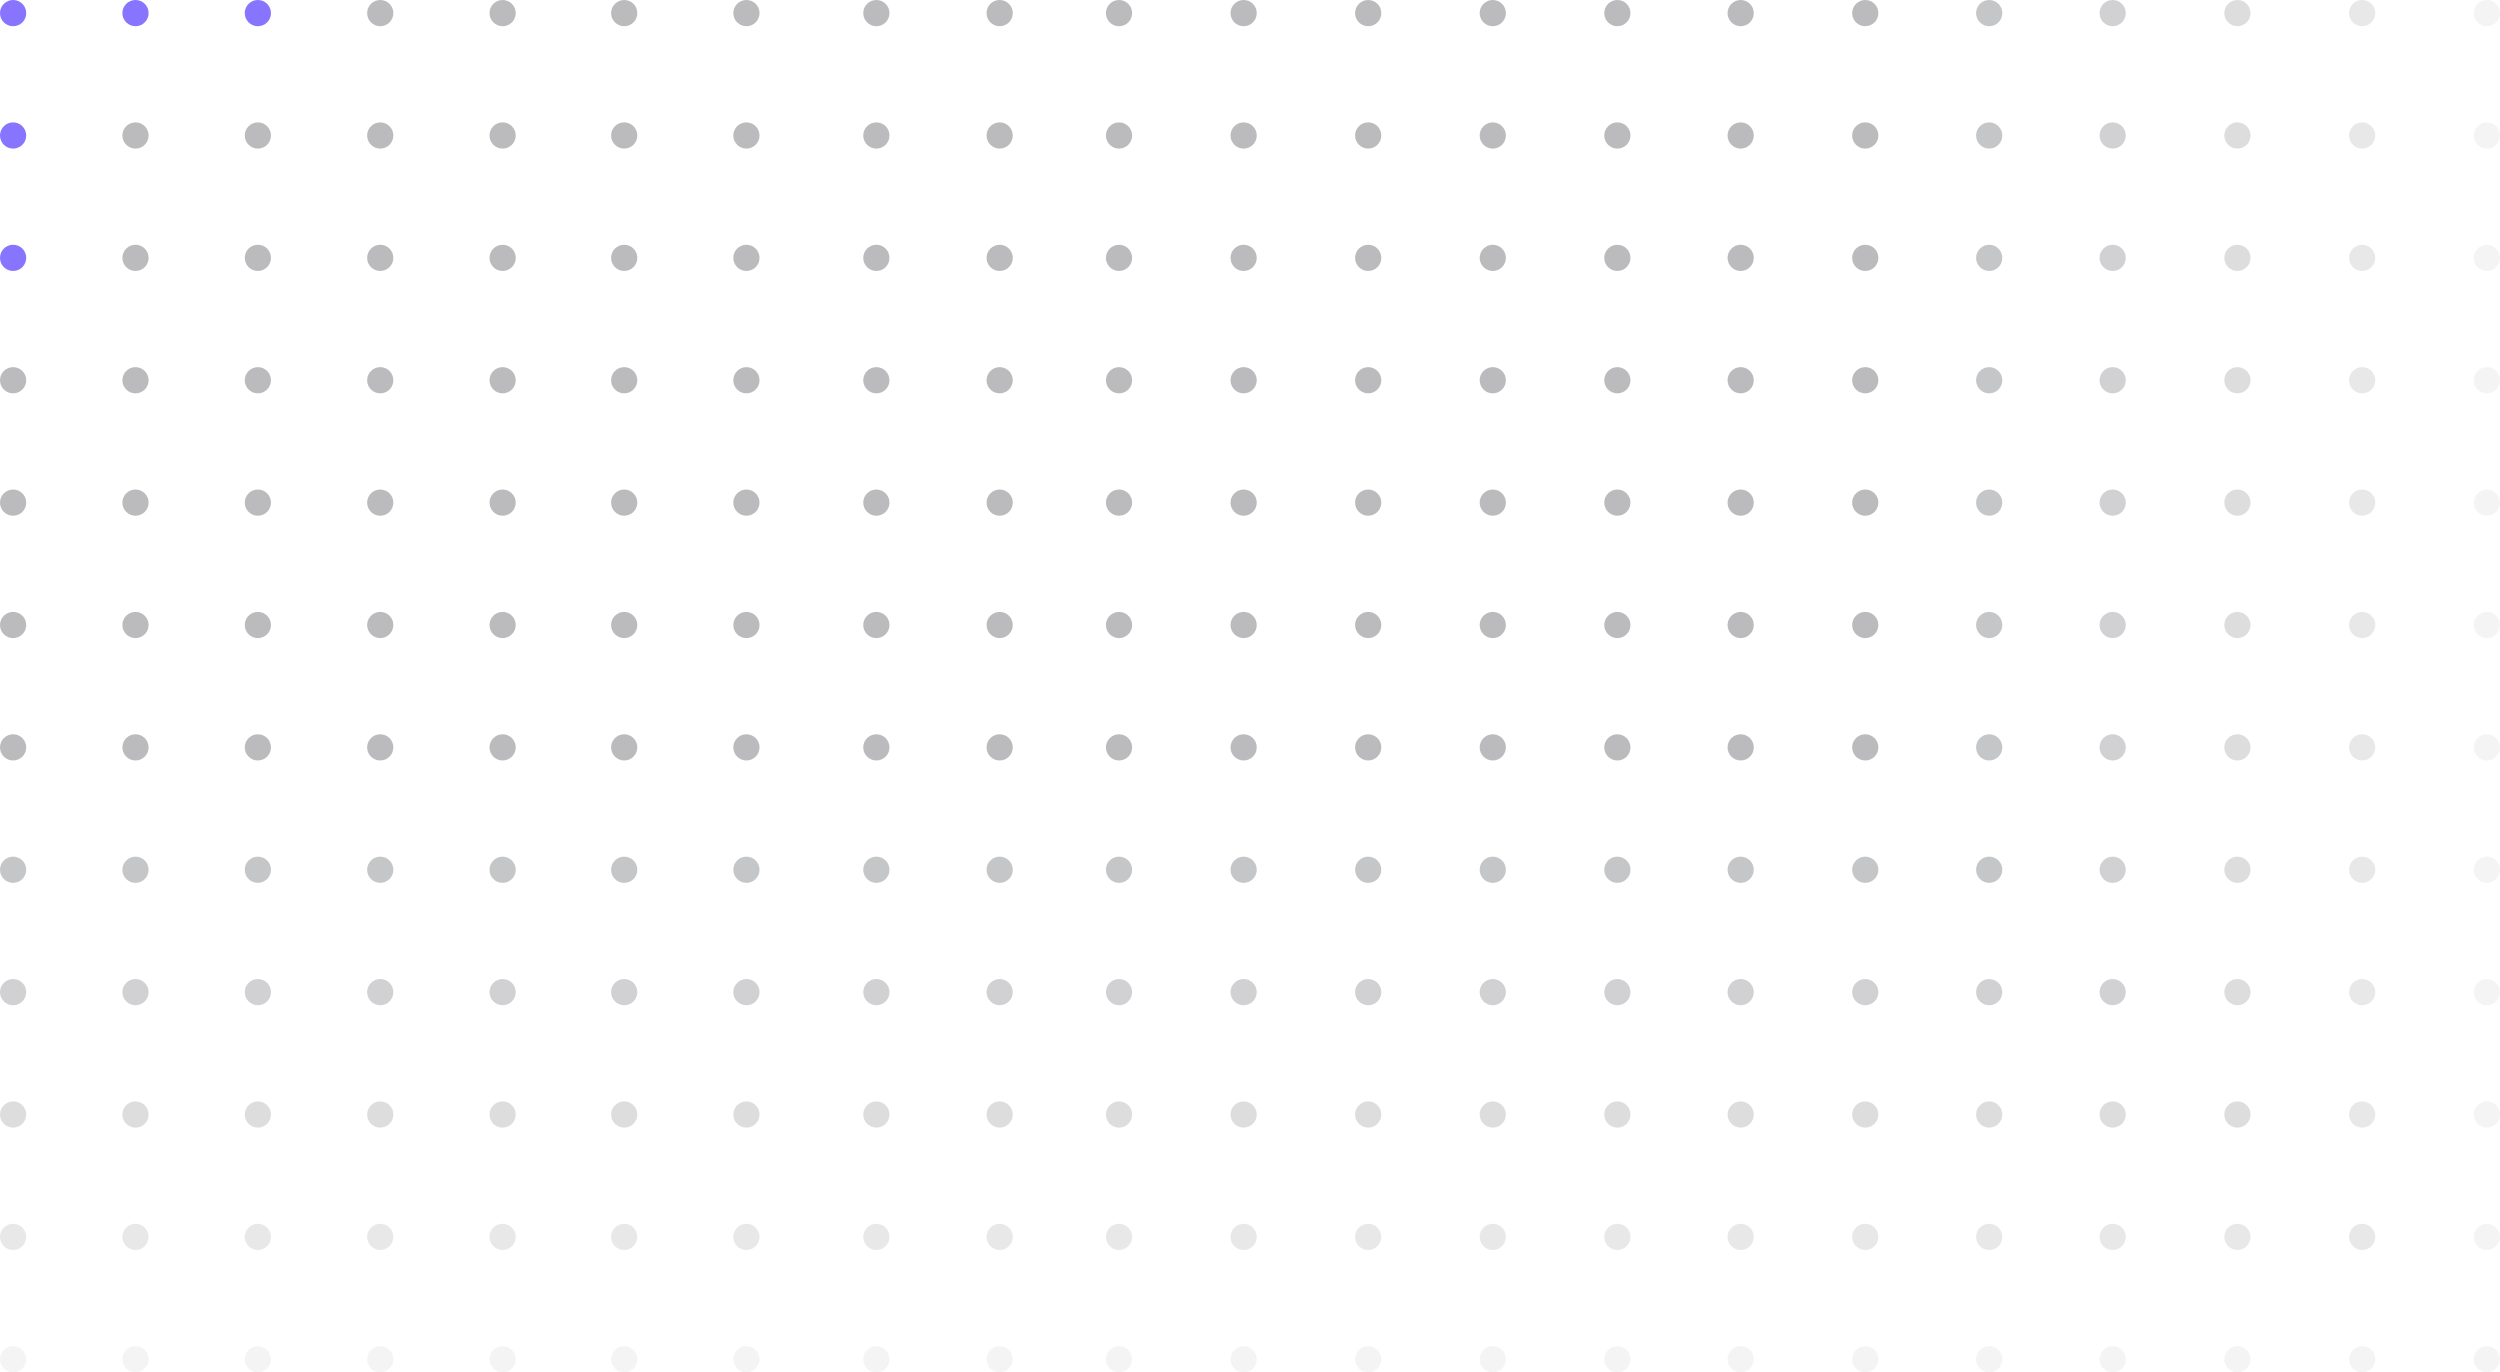 <svg xmlns="http://www.w3.org/2000/svg" width="286" height="157" viewBox="0 0 286 157">
  <g id="Gruppe_2233" data-name="Gruppe 2233" transform="translate(-360 -1141)">
    <circle id="Ellipse_28" data-name="Ellipse 28" cx="1.5" cy="1.5" r="1.5" transform="translate(360 1295)" fill="#1b1c24" opacity="0.05"/>
    <circle id="Ellipse_28-2" data-name="Ellipse 28" cx="1.5" cy="1.5" r="1.5" transform="translate(374 1295)" fill="#1b1c24" opacity="0.05"/>
    <circle id="Ellipse_28-3" data-name="Ellipse 28" cx="1.5" cy="1.5" r="1.5" transform="translate(388 1295)" fill="#1b1c24" opacity="0.05"/>
    <circle id="Ellipse_28-4" data-name="Ellipse 28" cx="1.5" cy="1.5" r="1.5" transform="translate(402 1295)" fill="#1b1c24" opacity="0.05"/>
    <circle id="Ellipse_28-5" data-name="Ellipse 28" cx="1.5" cy="1.5" r="1.5" transform="translate(416 1295)" fill="#1b1c24" opacity="0.05"/>
    <circle id="Ellipse_28-6" data-name="Ellipse 28" cx="1.5" cy="1.5" r="1.5" transform="translate(429.909 1295)" fill="#1b1c24" opacity="0.05"/>
    <circle id="Ellipse_28-7" data-name="Ellipse 28" cx="1.5" cy="1.5" r="1.5" transform="translate(443.89 1295)" fill="#1b1c24" opacity="0.05"/>
    <circle id="Ellipse_28-8" data-name="Ellipse 28" cx="1.5" cy="1.5" r="1.5" transform="translate(458.756 1295)" fill="#1b1c24" opacity="0.05"/>
    <circle id="Ellipse_28-9" data-name="Ellipse 28" cx="1.5" cy="1.5" r="1.5" transform="translate(472.862 1295)" fill="#1b1c24" opacity="0.05"/>
    <circle id="Ellipse_28-10" data-name="Ellipse 28" cx="1.5" cy="1.5" r="1.5" transform="translate(486.517 1295)" fill="#1b1c24" opacity="0.05"/>
    <circle id="Ellipse_28-11" data-name="Ellipse 28" cx="1.5" cy="1.5" r="1.5" transform="translate(500.772 1295)" fill="#1b1c24" opacity="0.05"/>
    <circle id="Ellipse_28-12" data-name="Ellipse 28" cx="1.5" cy="1.5" r="1.5" transform="translate(515.021 1295)" fill="#1b1c24" opacity="0.05"/>
    <circle id="Ellipse_28-13" data-name="Ellipse 28" cx="1.5" cy="1.5" r="1.5" transform="translate(529.274 1295)" fill="#1b1c24" opacity="0.05"/>
    <circle id="Ellipse_28-14" data-name="Ellipse 28" cx="1.5" cy="1.5" r="1.5" transform="translate(543.526 1295)" fill="#1b1c24" opacity="0.05"/>
    <circle id="Ellipse_28-15" data-name="Ellipse 28" cx="1.5" cy="1.5" r="1.5" transform="translate(557.633 1295)" fill="#1b1c24" opacity="0.05"/>
    <circle id="Ellipse_28-16" data-name="Ellipse 28" cx="1.5" cy="1.5" r="1.5" transform="translate(571.886 1295)" fill="#1b1c24" opacity="0.05"/>
    <circle id="Ellipse_28-17" data-name="Ellipse 28" cx="1.5" cy="1.5" r="1.5" transform="translate(586.064 1295)" fill="#1b1c24" opacity="0.05"/>
    <circle id="Ellipse_4023" data-name="Ellipse 4023" cx="1.5" cy="1.5" r="1.5" transform="translate(600.189 1295)" fill="#1b1c24" opacity="0.05"/>
    <circle id="Ellipse_28-18" data-name="Ellipse 28" cx="1.5" cy="1.5" r="1.5" transform="translate(614.461 1295)" fill="#1b1c24" opacity="0.05"/>
    <circle id="Ellipse_28-19" data-name="Ellipse 28" cx="1.5" cy="1.5" r="1.5" transform="translate(628.732 1295)" fill="#1b1c24" opacity="0.05"/>
    <circle id="Ellipse_28-20" data-name="Ellipse 28" cx="1.5" cy="1.5" r="1.5" transform="translate(643 1295)" fill="#1b1c24" opacity="0.05"/>
    <circle id="Ellipse_28-21" data-name="Ellipse 28" cx="1.5" cy="1.5" r="1.5" transform="translate(360 1281)" fill="#1b1c24" opacity="0.1"/>
    <circle id="Ellipse_28-22" data-name="Ellipse 28" cx="1.5" cy="1.5" r="1.5" transform="translate(374 1281)" fill="#1b1c24" opacity="0.1"/>
    <circle id="Ellipse_28-23" data-name="Ellipse 28" cx="1.5" cy="1.5" r="1.5" transform="translate(388 1281)" fill="#1b1c24" opacity="0.1"/>
    <circle id="Ellipse_28-24" data-name="Ellipse 28" cx="1.5" cy="1.5" r="1.5" transform="translate(402 1281)" fill="#1b1c24" opacity="0.1"/>
    <circle id="Ellipse_28-25" data-name="Ellipse 28" cx="1.5" cy="1.5" r="1.5" transform="translate(416 1281)" fill="#1b1c24" opacity="0.1"/>
    <circle id="Ellipse_28-26" data-name="Ellipse 28" cx="1.5" cy="1.5" r="1.5" transform="translate(429.909 1281)" fill="#1b1c24" opacity="0.1"/>
    <circle id="Ellipse_28-27" data-name="Ellipse 28" cx="1.5" cy="1.5" r="1.5" transform="translate(443.89 1281)" fill="#1b1c24" opacity="0.1"/>
    <circle id="Ellipse_28-28" data-name="Ellipse 28" cx="1.5" cy="1.5" r="1.5" transform="translate(458.756 1281)" fill="#1b1c24" opacity="0.1"/>
    <circle id="Ellipse_28-29" data-name="Ellipse 28" cx="1.5" cy="1.5" r="1.5" transform="translate(472.862 1281)" fill="#1b1c24" opacity="0.1"/>
    <circle id="Ellipse_28-30" data-name="Ellipse 28" cx="1.5" cy="1.5" r="1.5" transform="translate(486.517 1281)" fill="#1b1c24" opacity="0.1"/>
    <circle id="Ellipse_28-31" data-name="Ellipse 28" cx="1.5" cy="1.5" r="1.5" transform="translate(500.772 1281)" fill="#1b1c24" opacity="0.1"/>
    <circle id="Ellipse_28-32" data-name="Ellipse 28" cx="1.5" cy="1.5" r="1.5" transform="translate(515.021 1281)" fill="#1b1c24" opacity="0.1"/>
    <circle id="Ellipse_28-33" data-name="Ellipse 28" cx="1.5" cy="1.5" r="1.5" transform="translate(529.274 1281)" fill="#1b1c24" opacity="0.1"/>
    <circle id="Ellipse_28-34" data-name="Ellipse 28" cx="1.5" cy="1.5" r="1.5" transform="translate(543.526 1281)" fill="#1b1c24" opacity="0.1"/>
    <circle id="Ellipse_28-35" data-name="Ellipse 28" cx="1.5" cy="1.5" r="1.5" transform="translate(557.633 1281)" fill="#1b1c24" opacity="0.1"/>
    <circle id="Ellipse_28-36" data-name="Ellipse 28" cx="1.5" cy="1.5" r="1.5" transform="translate(571.886 1281)" fill="#1b1c24" opacity="0.1"/>
    <circle id="Ellipse_28-37" data-name="Ellipse 28" cx="1.5" cy="1.5" r="1.5" transform="translate(586.064 1281)" fill="#1b1c24" opacity="0.1"/>
    <circle id="Ellipse_4024" data-name="Ellipse 4024" cx="1.5" cy="1.5" r="1.5" transform="translate(600.189 1281)" fill="#1b1c24" opacity="0.1"/>
    <circle id="Ellipse_28-38" data-name="Ellipse 28" cx="1.5" cy="1.5" r="1.5" transform="translate(614.461 1281)" fill="#1b1c24" opacity="0.1"/>
    <circle id="Ellipse_28-39" data-name="Ellipse 28" cx="1.5" cy="1.5" r="1.5" transform="translate(628.732 1281)" fill="#1b1c24" opacity="0.1"/>
    <circle id="Ellipse_28-40" data-name="Ellipse 28" cx="1.5" cy="1.5" r="1.5" transform="translate(643 1281)" fill="#1b1c24" opacity="0.05"/>
    <circle id="Ellipse_28-41" data-name="Ellipse 28" cx="1.5" cy="1.5" r="1.5" transform="translate(360 1267)" fill="#1b1c24" opacity="0.15"/>
    <circle id="Ellipse_28-42" data-name="Ellipse 28" cx="1.5" cy="1.5" r="1.5" transform="translate(374 1267)" fill="#1b1c24" opacity="0.15"/>
    <circle id="Ellipse_28-43" data-name="Ellipse 28" cx="1.5" cy="1.5" r="1.5" transform="translate(388 1267)" fill="#1b1c24" opacity="0.15"/>
    <circle id="Ellipse_28-44" data-name="Ellipse 28" cx="1.5" cy="1.5" r="1.5" transform="translate(402 1267)" fill="#1b1c24" opacity="0.15"/>
    <circle id="Ellipse_28-45" data-name="Ellipse 28" cx="1.5" cy="1.5" r="1.5" transform="translate(416 1267)" fill="#1b1c24" opacity="0.15"/>
    <circle id="Ellipse_28-46" data-name="Ellipse 28" cx="1.5" cy="1.5" r="1.5" transform="translate(429.909 1267)" fill="#1b1c24" opacity="0.15"/>
    <circle id="Ellipse_28-47" data-name="Ellipse 28" cx="1.5" cy="1.5" r="1.5" transform="translate(443.89 1267)" fill="#1b1c24" opacity="0.15"/>
    <circle id="Ellipse_28-48" data-name="Ellipse 28" cx="1.5" cy="1.5" r="1.5" transform="translate(458.756 1267)" fill="#1b1c24" opacity="0.15"/>
    <circle id="Ellipse_28-49" data-name="Ellipse 28" cx="1.5" cy="1.5" r="1.5" transform="translate(472.862 1267)" fill="#1b1c24" opacity="0.15"/>
    <circle id="Ellipse_28-50" data-name="Ellipse 28" cx="1.5" cy="1.5" r="1.5" transform="translate(486.517 1267)" fill="#1b1c24" opacity="0.15"/>
    <circle id="Ellipse_28-51" data-name="Ellipse 28" cx="1.5" cy="1.5" r="1.5" transform="translate(500.772 1267)" fill="#1b1c24" opacity="0.15"/>
    <circle id="Ellipse_28-52" data-name="Ellipse 28" cx="1.5" cy="1.5" r="1.5" transform="translate(515.021 1267)" fill="#1b1c24" opacity="0.15"/>
    <circle id="Ellipse_28-53" data-name="Ellipse 28" cx="1.5" cy="1.5" r="1.5" transform="translate(529.274 1267)" fill="#1b1c24" opacity="0.15"/>
    <circle id="Ellipse_28-54" data-name="Ellipse 28" cx="1.5" cy="1.5" r="1.5" transform="translate(543.526 1267)" fill="#1b1c24" opacity="0.15"/>
    <circle id="Ellipse_28-55" data-name="Ellipse 28" cx="1.5" cy="1.5" r="1.5" transform="translate(557.633 1267)" fill="#1b1c24" opacity="0.15"/>
    <circle id="Ellipse_28-56" data-name="Ellipse 28" cx="1.5" cy="1.5" r="1.5" transform="translate(571.886 1267)" fill="#1b1c24" opacity="0.15"/>
    <circle id="Ellipse_28-57" data-name="Ellipse 28" cx="1.5" cy="1.5" r="1.5" transform="translate(586.064 1267)" fill="#1b1c24" opacity="0.15"/>
    <circle id="Ellipse_4025" data-name="Ellipse 4025" cx="1.5" cy="1.5" r="1.5" transform="translate(600.189 1267)" fill="#1b1c24" opacity="0.15"/>
    <circle id="Ellipse_28-58" data-name="Ellipse 28" cx="1.5" cy="1.5" r="1.5" transform="translate(614.461 1267)" fill="#1b1c24" opacity="0.15"/>
    <circle id="Ellipse_28-59" data-name="Ellipse 28" cx="1.5" cy="1.5" r="1.5" transform="translate(628.732 1267)" fill="#1b1c24" opacity="0.1"/>
    <circle id="Ellipse_28-60" data-name="Ellipse 28" cx="1.5" cy="1.5" r="1.5" transform="translate(643 1267)" fill="#1b1c24" opacity="0.05"/>
    <circle id="Ellipse_28-61" data-name="Ellipse 28" cx="1.5" cy="1.5" r="1.5" transform="translate(360 1253)" fill="#1b1c24" opacity="0.2"/>
    <circle id="Ellipse_28-62" data-name="Ellipse 28" cx="1.5" cy="1.5" r="1.5" transform="translate(374 1253)" fill="#1b1c24" opacity="0.2"/>
    <circle id="Ellipse_28-63" data-name="Ellipse 28" cx="1.5" cy="1.5" r="1.5" transform="translate(388 1253)" fill="#1b1c24" opacity="0.2"/>
    <circle id="Ellipse_28-64" data-name="Ellipse 28" cx="1.5" cy="1.5" r="1.5" transform="translate(402 1253)" fill="#1b1c24" opacity="0.2"/>
    <circle id="Ellipse_28-65" data-name="Ellipse 28" cx="1.5" cy="1.5" r="1.5" transform="translate(416 1253)" fill="#1b1c24" opacity="0.2"/>
    <circle id="Ellipse_28-66" data-name="Ellipse 28" cx="1.5" cy="1.5" r="1.5" transform="translate(429.909 1253)" fill="#1b1c24" opacity="0.2"/>
    <circle id="Ellipse_28-67" data-name="Ellipse 28" cx="1.5" cy="1.5" r="1.5" transform="translate(443.89 1253)" fill="#1b1c24" opacity="0.2"/>
    <circle id="Ellipse_28-68" data-name="Ellipse 28" cx="1.5" cy="1.5" r="1.5" transform="translate(458.756 1253)" fill="#1b1c24" opacity="0.2"/>
    <circle id="Ellipse_28-69" data-name="Ellipse 28" cx="1.5" cy="1.5" r="1.5" transform="translate(472.862 1253)" fill="#1b1c24" opacity="0.2"/>
    <circle id="Ellipse_28-70" data-name="Ellipse 28" cx="1.5" cy="1.5" r="1.5" transform="translate(486.517 1253)" fill="#1b1c24" opacity="0.2"/>
    <circle id="Ellipse_28-71" data-name="Ellipse 28" cx="1.5" cy="1.5" r="1.5" transform="translate(500.772 1253)" fill="#1b1c24" opacity="0.2"/>
    <circle id="Ellipse_28-72" data-name="Ellipse 28" cx="1.5" cy="1.5" r="1.5" transform="translate(515.021 1253)" fill="#1b1c24" opacity="0.2"/>
    <circle id="Ellipse_28-73" data-name="Ellipse 28" cx="1.5" cy="1.5" r="1.5" transform="translate(529.274 1253)" fill="#1b1c24" opacity="0.2"/>
    <circle id="Ellipse_28-74" data-name="Ellipse 28" cx="1.5" cy="1.5" r="1.5" transform="translate(543.526 1253)" fill="#1b1c24" opacity="0.2"/>
    <circle id="Ellipse_28-75" data-name="Ellipse 28" cx="1.5" cy="1.5" r="1.5" transform="translate(557.633 1253)" fill="#1b1c24" opacity="0.2"/>
    <circle id="Ellipse_28-76" data-name="Ellipse 28" cx="1.5" cy="1.5" r="1.5" transform="translate(571.886 1253)" fill="#1b1c24" opacity="0.2"/>
    <circle id="Ellipse_28-77" data-name="Ellipse 28" cx="1.5" cy="1.5" r="1.5" transform="translate(586.064 1253)" fill="#1b1c24" opacity="0.2"/>
    <circle id="Ellipse_4026" data-name="Ellipse 4026" cx="1.5" cy="1.5" r="1.5" transform="translate(600.189 1253)" fill="#1b1c24" opacity="0.2"/>
    <circle id="Ellipse_28-78" data-name="Ellipse 28" cx="1.5" cy="1.5" r="1.5" transform="translate(614.461 1253)" fill="#1b1c24" opacity="0.15"/>
    <circle id="Ellipse_28-79" data-name="Ellipse 28" cx="1.5" cy="1.5" r="1.5" transform="translate(628.732 1253)" fill="#1b1c24" opacity="0.1"/>
    <circle id="Ellipse_28-80" data-name="Ellipse 28" cx="1.5" cy="1.5" r="1.5" transform="translate(643 1253)" fill="#1b1c24" opacity="0.05"/>
    <circle id="Ellipse_28-81" data-name="Ellipse 28" cx="1.5" cy="1.5" r="1.5" transform="translate(360 1239)" fill="#1b1c24" opacity="0.25"/>
    <circle id="Ellipse_28-82" data-name="Ellipse 28" cx="1.5" cy="1.5" r="1.5" transform="translate(374 1239)" fill="#1b1c24" opacity="0.25"/>
    <circle id="Ellipse_28-83" data-name="Ellipse 28" cx="1.5" cy="1.5" r="1.5" transform="translate(388 1239)" fill="#1b1c24" opacity="0.25"/>
    <circle id="Ellipse_28-84" data-name="Ellipse 28" cx="1.5" cy="1.5" r="1.5" transform="translate(402 1239)" fill="#1b1c24" opacity="0.25"/>
    <circle id="Ellipse_28-85" data-name="Ellipse 28" cx="1.5" cy="1.5" r="1.5" transform="translate(416 1239)" fill="#1b1c24" opacity="0.25"/>
    <circle id="Ellipse_28-86" data-name="Ellipse 28" cx="1.5" cy="1.5" r="1.5" transform="translate(429.909 1239)" fill="#1b1c24" opacity="0.25"/>
    <circle id="Ellipse_28-87" data-name="Ellipse 28" cx="1.5" cy="1.5" r="1.5" transform="translate(443.89 1239)" fill="#1b1c24" opacity="0.25"/>
    <circle id="Ellipse_28-88" data-name="Ellipse 28" cx="1.5" cy="1.5" r="1.5" transform="translate(458.756 1239)" fill="#1b1c24" opacity="0.25"/>
    <circle id="Ellipse_28-89" data-name="Ellipse 28" cx="1.5" cy="1.5" r="1.5" transform="translate(472.862 1239)" fill="#1b1c24" opacity="0.25"/>
    <circle id="Ellipse_28-90" data-name="Ellipse 28" cx="1.5" cy="1.5" r="1.5" transform="translate(486.517 1239)" fill="#1b1c24" opacity="0.25"/>
    <circle id="Ellipse_28-91" data-name="Ellipse 28" cx="1.5" cy="1.5" r="1.5" transform="translate(500.772 1239)" fill="#1b1c24" opacity="0.25"/>
    <circle id="Ellipse_28-92" data-name="Ellipse 28" cx="1.5" cy="1.5" r="1.5" transform="translate(515.021 1239)" fill="#1b1c24" opacity="0.25"/>
    <circle id="Ellipse_28-93" data-name="Ellipse 28" cx="1.5" cy="1.5" r="1.5" transform="translate(529.274 1239)" fill="#1b1c24" opacity="0.25"/>
    <circle id="Ellipse_28-94" data-name="Ellipse 28" cx="1.5" cy="1.5" r="1.5" transform="translate(543.526 1239)" fill="#1b1c24" opacity="0.25"/>
    <circle id="Ellipse_28-95" data-name="Ellipse 28" cx="1.5" cy="1.5" r="1.5" transform="translate(557.633 1239)" fill="#1b1c24" opacity="0.25"/>
    <circle id="Ellipse_28-96" data-name="Ellipse 28" cx="1.5" cy="1.5" r="1.5" transform="translate(571.886 1239)" fill="#1b1c24" opacity="0.25"/>
    <circle id="Ellipse_28-97" data-name="Ellipse 28" cx="1.5" cy="1.5" r="1.5" transform="translate(586.064 1239)" fill="#1b1c24" opacity="0.25"/>
    <circle id="Ellipse_4027" data-name="Ellipse 4027" cx="1.5" cy="1.5" r="1.5" transform="translate(600.189 1239)" fill="#1b1c24" opacity="0.2"/>
    <circle id="Ellipse_28-98" data-name="Ellipse 28" cx="1.5" cy="1.5" r="1.5" transform="translate(614.461 1239)" fill="#1b1c24" opacity="0.15"/>
    <circle id="Ellipse_28-99" data-name="Ellipse 28" cx="1.5" cy="1.5" r="1.5" transform="translate(628.732 1239)" fill="#1b1c24" opacity="0.1"/>
    <circle id="Ellipse_28-100" data-name="Ellipse 28" cx="1.5" cy="1.5" r="1.5" transform="translate(643 1239)" fill="#1b1c24" opacity="0.05"/>
    <circle id="Ellipse_28-101" data-name="Ellipse 28" cx="1.5" cy="1.5" r="1.5" transform="translate(360 1225)" fill="#1b1c24" opacity="0.3"/>
    <circle id="Ellipse_28-102" data-name="Ellipse 28" cx="1.5" cy="1.5" r="1.5" transform="translate(374 1225)" fill="#1b1c24" opacity="0.3"/>
    <circle id="Ellipse_28-103" data-name="Ellipse 28" cx="1.5" cy="1.5" r="1.5" transform="translate(388 1225)" fill="#1b1c24" opacity="0.3"/>
    <circle id="Ellipse_28-104" data-name="Ellipse 28" cx="1.5" cy="1.5" r="1.5" transform="translate(402 1225)" fill="#1b1c24" opacity="0.3"/>
    <circle id="Ellipse_28-105" data-name="Ellipse 28" cx="1.5" cy="1.5" r="1.5" transform="translate(416 1225)" fill="#1b1c24" opacity="0.3"/>
    <circle id="Ellipse_28-106" data-name="Ellipse 28" cx="1.5" cy="1.5" r="1.5" transform="translate(429.909 1225)" fill="#1b1c24" opacity="0.3"/>
    <circle id="Ellipse_28-107" data-name="Ellipse 28" cx="1.5" cy="1.5" r="1.5" transform="translate(443.89 1225)" fill="#1b1c24" opacity="0.3"/>
    <circle id="Ellipse_28-108" data-name="Ellipse 28" cx="1.5" cy="1.5" r="1.5" transform="translate(458.756 1225)" fill="#1b1c24" opacity="0.3"/>
    <circle id="Ellipse_28-109" data-name="Ellipse 28" cx="1.5" cy="1.5" r="1.5" transform="translate(472.862 1225)" fill="#1b1c24" opacity="0.3"/>
    <circle id="Ellipse_28-110" data-name="Ellipse 28" cx="1.5" cy="1.5" r="1.5" transform="translate(486.517 1225)" fill="#1b1c24" opacity="0.3"/>
    <circle id="Ellipse_28-111" data-name="Ellipse 28" cx="1.5" cy="1.5" r="1.5" transform="translate(500.772 1225)" fill="#1b1c24" opacity="0.3"/>
    <circle id="Ellipse_28-112" data-name="Ellipse 28" cx="1.5" cy="1.5" r="1.5" transform="translate(515.021 1225)" fill="#1b1c24" opacity="0.3"/>
    <circle id="Ellipse_28-113" data-name="Ellipse 28" cx="1.5" cy="1.5" r="1.5" transform="translate(529.274 1225)" fill="#1b1c24" opacity="0.3"/>
    <circle id="Ellipse_28-114" data-name="Ellipse 28" cx="1.5" cy="1.5" r="1.5" transform="translate(543.526 1225)" fill="#1b1c24" opacity="0.3"/>
    <circle id="Ellipse_28-115" data-name="Ellipse 28" cx="1.5" cy="1.5" r="1.5" transform="translate(557.633 1225)" fill="#1b1c24" opacity="0.3"/>
    <circle id="Ellipse_28-116" data-name="Ellipse 28" cx="1.5" cy="1.5" r="1.5" transform="translate(571.886 1225)" fill="#1b1c24" opacity="0.3"/>
    <circle id="Ellipse_28-117" data-name="Ellipse 28" cx="1.5" cy="1.5" r="1.5" transform="translate(586.064 1225)" fill="#1b1c24" opacity="0.25"/>
    <circle id="Ellipse_4028" data-name="Ellipse 4028" cx="1.5" cy="1.5" r="1.5" transform="translate(600.189 1225)" fill="#1b1c24" opacity="0.2"/>
    <circle id="Ellipse_28-118" data-name="Ellipse 28" cx="1.5" cy="1.5" r="1.5" transform="translate(614.461 1225)" fill="#1b1c24" opacity="0.15"/>
    <circle id="Ellipse_28-119" data-name="Ellipse 28" cx="1.5" cy="1.5" r="1.5" transform="translate(628.732 1225)" fill="#1b1c24" opacity="0.1"/>
    <circle id="Ellipse_28-120" data-name="Ellipse 28" cx="1.5" cy="1.5" r="1.5" transform="translate(643 1225)" fill="#1b1c24" opacity="0.05"/>
    <circle id="Ellipse_28-121" data-name="Ellipse 28" cx="1.5" cy="1.5" r="1.5" transform="translate(360 1211)" fill="#1b1c24" opacity="0.3"/>
    <circle id="Ellipse_28-122" data-name="Ellipse 28" cx="1.5" cy="1.5" r="1.5" transform="translate(374 1211)" fill="#1b1c24" opacity="0.3"/>
    <circle id="Ellipse_28-123" data-name="Ellipse 28" cx="1.5" cy="1.5" r="1.5" transform="translate(388 1211)" fill="#1b1c24" opacity="0.3"/>
    <circle id="Ellipse_28-124" data-name="Ellipse 28" cx="1.5" cy="1.5" r="1.5" transform="translate(402 1211)" fill="#1b1c24" opacity="0.3"/>
    <circle id="Ellipse_28-125" data-name="Ellipse 28" cx="1.5" cy="1.5" r="1.5" transform="translate(416 1211)" fill="#1b1c24" opacity="0.3"/>
    <circle id="Ellipse_28-126" data-name="Ellipse 28" cx="1.5" cy="1.5" r="1.5" transform="translate(429.909 1211)" fill="#1b1c24" opacity="0.3"/>
    <circle id="Ellipse_28-127" data-name="Ellipse 28" cx="1.5" cy="1.5" r="1.5" transform="translate(443.89 1211)" fill="#1b1c24" opacity="0.3"/>
    <circle id="Ellipse_28-128" data-name="Ellipse 28" cx="1.5" cy="1.5" r="1.5" transform="translate(458.756 1211)" fill="#1b1c24" opacity="0.3"/>
    <circle id="Ellipse_28-129" data-name="Ellipse 28" cx="1.5" cy="1.5" r="1.5" transform="translate(472.862 1211)" fill="#1b1c24" opacity="0.3"/>
    <circle id="Ellipse_28-130" data-name="Ellipse 28" cx="1.5" cy="1.5" r="1.5" transform="translate(486.517 1211)" fill="#1b1c24" opacity="0.3"/>
    <circle id="Ellipse_28-131" data-name="Ellipse 28" cx="1.5" cy="1.5" r="1.5" transform="translate(500.772 1211)" fill="#1b1c24" opacity="0.3"/>
    <circle id="Ellipse_28-132" data-name="Ellipse 28" cx="1.5" cy="1.5" r="1.5" transform="translate(515.021 1211)" fill="#1b1c24" opacity="0.3"/>
    <circle id="Ellipse_28-133" data-name="Ellipse 28" cx="1.5" cy="1.5" r="1.5" transform="translate(529.274 1211)" fill="#1b1c24" opacity="0.3"/>
    <circle id="Ellipse_28-134" data-name="Ellipse 28" cx="1.5" cy="1.5" r="1.5" transform="translate(543.526 1211)" fill="#1b1c24" opacity="0.3"/>
    <circle id="Ellipse_28-135" data-name="Ellipse 28" cx="1.5" cy="1.5" r="1.5" transform="translate(557.633 1211)" fill="#1b1c24" opacity="0.3"/>
    <circle id="Ellipse_28-136" data-name="Ellipse 28" cx="1.5" cy="1.5" r="1.5" transform="translate(571.886 1211)" fill="#1b1c24" opacity="0.3"/>
    <circle id="Ellipse_28-137" data-name="Ellipse 28" cx="1.5" cy="1.5" r="1.5" transform="translate(586.064 1211)" fill="#1b1c24" opacity="0.25"/>
    <circle id="Ellipse_4029" data-name="Ellipse 4029" cx="1.5" cy="1.5" r="1.5" transform="translate(600.189 1211)" fill="#1b1c24" opacity="0.2"/>
    <circle id="Ellipse_28-138" data-name="Ellipse 28" cx="1.5" cy="1.5" r="1.5" transform="translate(614.461 1211)" fill="#1b1c24" opacity="0.15"/>
    <circle id="Ellipse_28-139" data-name="Ellipse 28" cx="1.5" cy="1.5" r="1.5" transform="translate(628.732 1211)" fill="#1b1c24" opacity="0.1"/>
    <circle id="Ellipse_28-140" data-name="Ellipse 28" cx="1.5" cy="1.5" r="1.5" transform="translate(643 1211)" fill="#1b1c24" opacity="0.05"/>
    <circle id="Ellipse_28-141" data-name="Ellipse 28" cx="1.5" cy="1.5" r="1.5" transform="translate(360 1197)" fill="#1b1c24" opacity="0.3"/>
    <circle id="Ellipse_28-142" data-name="Ellipse 28" cx="1.5" cy="1.5" r="1.5" transform="translate(374 1197)" fill="#1b1c24" opacity="0.3"/>
    <circle id="Ellipse_28-143" data-name="Ellipse 28" cx="1.5" cy="1.5" r="1.5" transform="translate(388 1197)" fill="#1b1c24" opacity="0.3"/>
    <circle id="Ellipse_28-144" data-name="Ellipse 28" cx="1.5" cy="1.5" r="1.5" transform="translate(402 1197)" fill="#1b1c24" opacity="0.3"/>
    <circle id="Ellipse_28-145" data-name="Ellipse 28" cx="1.5" cy="1.5" r="1.5" transform="translate(416 1197)" fill="#1b1c24" opacity="0.3"/>
    <circle id="Ellipse_28-146" data-name="Ellipse 28" cx="1.5" cy="1.5" r="1.5" transform="translate(429.909 1197)" fill="#1b1c24" opacity="0.3"/>
    <circle id="Ellipse_28-147" data-name="Ellipse 28" cx="1.5" cy="1.5" r="1.5" transform="translate(443.89 1197)" fill="#1b1c24" opacity="0.3"/>
    <circle id="Ellipse_28-148" data-name="Ellipse 28" cx="1.5" cy="1.5" r="1.5" transform="translate(458.756 1197)" fill="#1b1c24" opacity="0.3"/>
    <circle id="Ellipse_28-149" data-name="Ellipse 28" cx="1.5" cy="1.5" r="1.5" transform="translate(472.862 1197)" fill="#1b1c24" opacity="0.3"/>
    <circle id="Ellipse_28-150" data-name="Ellipse 28" cx="1.5" cy="1.5" r="1.5" transform="translate(486.517 1197)" fill="#1b1c24" opacity="0.3"/>
    <circle id="Ellipse_28-151" data-name="Ellipse 28" cx="1.5" cy="1.5" r="1.5" transform="translate(500.772 1197)" fill="#1b1c24" opacity="0.3"/>
    <circle id="Ellipse_28-152" data-name="Ellipse 28" cx="1.5" cy="1.5" r="1.5" transform="translate(515.021 1197)" fill="#1b1c24" opacity="0.3"/>
    <circle id="Ellipse_28-153" data-name="Ellipse 28" cx="1.5" cy="1.5" r="1.5" transform="translate(529.274 1197)" fill="#1b1c24" opacity="0.3"/>
    <circle id="Ellipse_28-154" data-name="Ellipse 28" cx="1.5" cy="1.5" r="1.5" transform="translate(543.526 1197)" fill="#1b1c24" opacity="0.3"/>
    <circle id="Ellipse_28-155" data-name="Ellipse 28" cx="1.5" cy="1.5" r="1.5" transform="translate(557.633 1197)" fill="#1b1c24" opacity="0.3"/>
    <circle id="Ellipse_28-156" data-name="Ellipse 28" cx="1.5" cy="1.5" r="1.5" transform="translate(571.886 1197)" fill="#1b1c24" opacity="0.3"/>
    <circle id="Ellipse_28-157" data-name="Ellipse 28" cx="1.5" cy="1.5" r="1.5" transform="translate(586.064 1197)" fill="#1b1c24" opacity="0.25"/>
    <circle id="Ellipse_4030" data-name="Ellipse 4030" cx="1.5" cy="1.5" r="1.5" transform="translate(600.189 1197)" fill="#1b1c24" opacity="0.2"/>
    <circle id="Ellipse_28-158" data-name="Ellipse 28" cx="1.5" cy="1.5" r="1.5" transform="translate(614.461 1197)" fill="#1b1c24" opacity="0.15"/>
    <circle id="Ellipse_28-159" data-name="Ellipse 28" cx="1.5" cy="1.5" r="1.5" transform="translate(628.732 1197)" fill="#1b1c24" opacity="0.1"/>
    <circle id="Ellipse_28-160" data-name="Ellipse 28" cx="1.5" cy="1.5" r="1.5" transform="translate(643 1197)" fill="#1b1c24" opacity="0.05"/>
    <circle id="Ellipse_28-161" data-name="Ellipse 28" cx="1.5" cy="1.5" r="1.5" transform="translate(360 1183)" fill="#1b1c24" opacity="0.3"/>
    <circle id="Ellipse_28-162" data-name="Ellipse 28" cx="1.5" cy="1.5" r="1.5" transform="translate(374 1183)" fill="#1b1c24" opacity="0.3"/>
    <circle id="Ellipse_28-163" data-name="Ellipse 28" cx="1.5" cy="1.5" r="1.5" transform="translate(388 1183)" fill="#1b1c24" opacity="0.3"/>
    <circle id="Ellipse_28-164" data-name="Ellipse 28" cx="1.5" cy="1.5" r="1.5" transform="translate(402 1183)" fill="#1b1c24" opacity="0.3"/>
    <circle id="Ellipse_28-165" data-name="Ellipse 28" cx="1.5" cy="1.5" r="1.5" transform="translate(416 1183)" fill="#1b1c24" opacity="0.3"/>
    <circle id="Ellipse_28-166" data-name="Ellipse 28" cx="1.5" cy="1.5" r="1.5" transform="translate(429.909 1183)" fill="#1b1c24" opacity="0.3"/>
    <circle id="Ellipse_28-167" data-name="Ellipse 28" cx="1.5" cy="1.5" r="1.5" transform="translate(443.89 1183)" fill="#1b1c24" opacity="0.3"/>
    <circle id="Ellipse_28-168" data-name="Ellipse 28" cx="1.5" cy="1.5" r="1.5" transform="translate(458.756 1183)" fill="#1b1c24" opacity="0.3"/>
    <circle id="Ellipse_28-169" data-name="Ellipse 28" cx="1.5" cy="1.5" r="1.5" transform="translate(472.862 1183)" fill="#1b1c24" opacity="0.3"/>
    <circle id="Ellipse_28-170" data-name="Ellipse 28" cx="1.5" cy="1.5" r="1.5" transform="translate(486.517 1183)" fill="#1b1c24" opacity="0.3"/>
    <circle id="Ellipse_28-171" data-name="Ellipse 28" cx="1.5" cy="1.5" r="1.5" transform="translate(500.772 1183)" fill="#1b1c24" opacity="0.3"/>
    <circle id="Ellipse_28-172" data-name="Ellipse 28" cx="1.5" cy="1.5" r="1.5" transform="translate(515.021 1183)" fill="#1b1c24" opacity="0.3"/>
    <circle id="Ellipse_28-173" data-name="Ellipse 28" cx="1.5" cy="1.5" r="1.5" transform="translate(529.274 1183)" fill="#1b1c24" opacity="0.3"/>
    <circle id="Ellipse_28-174" data-name="Ellipse 28" cx="1.5" cy="1.5" r="1.5" transform="translate(543.526 1183)" fill="#1b1c24" opacity="0.3"/>
    <circle id="Ellipse_28-175" data-name="Ellipse 28" cx="1.5" cy="1.5" r="1.5" transform="translate(557.633 1183)" fill="#1b1c24" opacity="0.3"/>
    <circle id="Ellipse_28-176" data-name="Ellipse 28" cx="1.5" cy="1.5" r="1.5" transform="translate(571.886 1183)" fill="#1b1c24" opacity="0.3"/>
    <circle id="Ellipse_28-177" data-name="Ellipse 28" cx="1.5" cy="1.5" r="1.5" transform="translate(586.064 1183)" fill="#1b1c24" opacity="0.25"/>
    <circle id="Ellipse_4031" data-name="Ellipse 4031" cx="1.5" cy="1.5" r="1.5" transform="translate(600.189 1183)" fill="#1b1c24" opacity="0.2"/>
    <circle id="Ellipse_28-178" data-name="Ellipse 28" cx="1.5" cy="1.5" r="1.5" transform="translate(614.461 1183)" fill="#1b1c24" opacity="0.15"/>
    <circle id="Ellipse_28-179" data-name="Ellipse 28" cx="1.5" cy="1.5" r="1.5" transform="translate(628.732 1183)" fill="#1b1c24" opacity="0.1"/>
    <circle id="Ellipse_28-180" data-name="Ellipse 28" cx="1.5" cy="1.5" r="1.5" transform="translate(643 1183)" fill="#1b1c24" opacity="0.05"/>
    <circle id="Ellipse_28-181" data-name="Ellipse 28" cx="1.5" cy="1.5" r="1.5" transform="translate(360 1169)" fill="#8775ff"/>
    <circle id="Ellipse_28-182" data-name="Ellipse 28" cx="1.5" cy="1.5" r="1.5" transform="translate(374 1169)" fill="#1b1c24" opacity="0.3"/>
    <circle id="Ellipse_28-183" data-name="Ellipse 28" cx="1.5" cy="1.5" r="1.5" transform="translate(388 1169)" fill="#1b1c24" opacity="0.3"/>
    <circle id="Ellipse_28-184" data-name="Ellipse 28" cx="1.5" cy="1.5" r="1.5" transform="translate(402 1169)" fill="#1b1c24" opacity="0.3"/>
    <circle id="Ellipse_28-185" data-name="Ellipse 28" cx="1.5" cy="1.5" r="1.5" transform="translate(416 1169)" fill="#1b1c24" opacity="0.3"/>
    <circle id="Ellipse_28-186" data-name="Ellipse 28" cx="1.5" cy="1.5" r="1.5" transform="translate(429.909 1169)" fill="#1b1c24" opacity="0.3"/>
    <circle id="Ellipse_28-187" data-name="Ellipse 28" cx="1.5" cy="1.5" r="1.5" transform="translate(443.89 1169)" fill="#1b1c24" opacity="0.3"/>
    <circle id="Ellipse_28-188" data-name="Ellipse 28" cx="1.5" cy="1.5" r="1.5" transform="translate(458.756 1169)" fill="#1b1c24" opacity="0.3"/>
    <circle id="Ellipse_28-189" data-name="Ellipse 28" cx="1.5" cy="1.5" r="1.5" transform="translate(472.862 1169)" fill="#1b1c24" opacity="0.3"/>
    <circle id="Ellipse_28-190" data-name="Ellipse 28" cx="1.5" cy="1.5" r="1.5" transform="translate(486.517 1169)" fill="#1b1c24" opacity="0.3"/>
    <circle id="Ellipse_28-191" data-name="Ellipse 28" cx="1.5" cy="1.5" r="1.5" transform="translate(500.772 1169)" fill="#1b1c24" opacity="0.3"/>
    <circle id="Ellipse_28-192" data-name="Ellipse 28" cx="1.5" cy="1.5" r="1.5" transform="translate(515.021 1169)" fill="#1b1c24" opacity="0.3"/>
    <circle id="Ellipse_28-193" data-name="Ellipse 28" cx="1.5" cy="1.5" r="1.5" transform="translate(529.274 1169)" fill="#1b1c24" opacity="0.3"/>
    <circle id="Ellipse_28-194" data-name="Ellipse 28" cx="1.5" cy="1.5" r="1.5" transform="translate(543.526 1169)" fill="#1b1c24" opacity="0.3"/>
    <circle id="Ellipse_28-195" data-name="Ellipse 28" cx="1.5" cy="1.5" r="1.5" transform="translate(557.633 1169)" fill="#1b1c24" opacity="0.3"/>
    <circle id="Ellipse_28-196" data-name="Ellipse 28" cx="1.5" cy="1.5" r="1.5" transform="translate(571.886 1169)" fill="#1b1c24" opacity="0.3"/>
    <circle id="Ellipse_28-197" data-name="Ellipse 28" cx="1.5" cy="1.5" r="1.5" transform="translate(586.064 1169)" fill="#1b1c24" opacity="0.25"/>
    <circle id="Ellipse_4032" data-name="Ellipse 4032" cx="1.5" cy="1.5" r="1.5" transform="translate(600.189 1169)" fill="#1b1c24" opacity="0.2"/>
    <circle id="Ellipse_28-198" data-name="Ellipse 28" cx="1.5" cy="1.5" r="1.5" transform="translate(614.461 1169)" fill="#1b1c24" opacity="0.15"/>
    <circle id="Ellipse_28-199" data-name="Ellipse 28" cx="1.5" cy="1.5" r="1.5" transform="translate(628.732 1169)" fill="#1b1c24" opacity="0.1"/>
    <circle id="Ellipse_28-200" data-name="Ellipse 28" cx="1.5" cy="1.5" r="1.5" transform="translate(643 1169)" fill="#1b1c24" opacity="0.05"/>
    <circle id="Ellipse_28-201" data-name="Ellipse 28" cx="1.5" cy="1.5" r="1.5" transform="translate(360 1155)" fill="#8775ff"/>
    <circle id="Ellipse_28-202" data-name="Ellipse 28" cx="1.5" cy="1.5" r="1.5" transform="translate(374 1155)" fill="#1b1c24" opacity="0.3"/>
    <circle id="Ellipse_28-203" data-name="Ellipse 28" cx="1.5" cy="1.5" r="1.5" transform="translate(388 1155)" fill="#1b1c24" opacity="0.3"/>
    <circle id="Ellipse_28-204" data-name="Ellipse 28" cx="1.5" cy="1.5" r="1.5" transform="translate(402 1155)" fill="#1b1c24" opacity="0.3"/>
    <circle id="Ellipse_28-205" data-name="Ellipse 28" cx="1.5" cy="1.5" r="1.5" transform="translate(416 1155)" fill="#1b1c24" opacity="0.3"/>
    <circle id="Ellipse_28-206" data-name="Ellipse 28" cx="1.5" cy="1.5" r="1.5" transform="translate(429.909 1155)" fill="#1b1c24" opacity="0.3"/>
    <circle id="Ellipse_28-207" data-name="Ellipse 28" cx="1.5" cy="1.5" r="1.5" transform="translate(443.89 1155)" fill="#1b1c24" opacity="0.3"/>
    <circle id="Ellipse_28-208" data-name="Ellipse 28" cx="1.5" cy="1.5" r="1.5" transform="translate(458.756 1155)" fill="#1b1c24" opacity="0.3"/>
    <circle id="Ellipse_28-209" data-name="Ellipse 28" cx="1.5" cy="1.5" r="1.5" transform="translate(472.862 1155)" fill="#1b1c24" opacity="0.3"/>
    <circle id="Ellipse_28-210" data-name="Ellipse 28" cx="1.5" cy="1.5" r="1.5" transform="translate(486.517 1155)" fill="#1b1c24" opacity="0.3"/>
    <circle id="Ellipse_28-211" data-name="Ellipse 28" cx="1.5" cy="1.5" r="1.5" transform="translate(500.772 1155)" fill="#1b1c24" opacity="0.3"/>
    <circle id="Ellipse_28-212" data-name="Ellipse 28" cx="1.5" cy="1.5" r="1.5" transform="translate(515.021 1155)" fill="#1b1c24" opacity="0.3"/>
    <circle id="Ellipse_28-213" data-name="Ellipse 28" cx="1.5" cy="1.5" r="1.5" transform="translate(529.274 1155)" fill="#1b1c24" opacity="0.3"/>
    <circle id="Ellipse_28-214" data-name="Ellipse 28" cx="1.5" cy="1.5" r="1.5" transform="translate(543.526 1155)" fill="#1b1c24" opacity="0.3"/>
    <circle id="Ellipse_28-215" data-name="Ellipse 28" cx="1.5" cy="1.5" r="1.5" transform="translate(557.633 1155)" fill="#1b1c24" opacity="0.3"/>
    <circle id="Ellipse_28-216" data-name="Ellipse 28" cx="1.5" cy="1.5" r="1.5" transform="translate(571.886 1155)" fill="#1b1c24" opacity="0.3"/>
    <circle id="Ellipse_28-217" data-name="Ellipse 28" cx="1.5" cy="1.5" r="1.5" transform="translate(586.064 1155)" fill="#1b1c24" opacity="0.25"/>
    <circle id="Ellipse_4033" data-name="Ellipse 4033" cx="1.5" cy="1.5" r="1.5" transform="translate(600.189 1155)" fill="#1b1c24" opacity="0.2"/>
    <circle id="Ellipse_28-218" data-name="Ellipse 28" cx="1.5" cy="1.5" r="1.5" transform="translate(614.461 1155)" fill="#1b1c24" opacity="0.15"/>
    <circle id="Ellipse_28-219" data-name="Ellipse 28" cx="1.5" cy="1.5" r="1.5" transform="translate(628.732 1155)" fill="#1b1c24" opacity="0.1"/>
    <circle id="Ellipse_28-220" data-name="Ellipse 28" cx="1.5" cy="1.5" r="1.5" transform="translate(643 1155)" fill="#1b1c24" opacity="0.05"/>
    <circle id="Ellipse_28-221" data-name="Ellipse 28" cx="1.5" cy="1.5" r="1.5" transform="translate(360 1141)" fill="#8775ff"/>
    <circle id="Ellipse_28-222" data-name="Ellipse 28" cx="1.5" cy="1.5" r="1.5" transform="translate(374 1141)" fill="#8775ff"/>
    <circle id="Ellipse_28-223" data-name="Ellipse 28" cx="1.5" cy="1.5" r="1.5" transform="translate(388 1141)" fill="#8775ff"/>
    <circle id="Ellipse_28-224" data-name="Ellipse 28" cx="1.5" cy="1.5" r="1.5" transform="translate(402 1141)" fill="#1b1c24" opacity="0.3"/>
    <circle id="Ellipse_28-225" data-name="Ellipse 28" cx="1.5" cy="1.5" r="1.5" transform="translate(416 1141)" fill="#1b1c24" opacity="0.3"/>
    <circle id="Ellipse_28-226" data-name="Ellipse 28" cx="1.5" cy="1.5" r="1.5" transform="translate(429.909 1141)" fill="#1b1c24" opacity="0.3"/>
    <circle id="Ellipse_28-227" data-name="Ellipse 28" cx="1.5" cy="1.5" r="1.5" transform="translate(443.89 1141)" fill="#1b1c24" opacity="0.3"/>
    <circle id="Ellipse_28-228" data-name="Ellipse 28" cx="1.5" cy="1.5" r="1.5" transform="translate(458.756 1141)" fill="#1b1c24" opacity="0.3"/>
    <circle id="Ellipse_28-229" data-name="Ellipse 28" cx="1.5" cy="1.5" r="1.5" transform="translate(472.862 1141)" fill="#1b1c24" opacity="0.3"/>
    <circle id="Ellipse_28-230" data-name="Ellipse 28" cx="1.5" cy="1.5" r="1.5" transform="translate(486.517 1141)" fill="#1b1c24" opacity="0.3"/>
    <circle id="Ellipse_28-231" data-name="Ellipse 28" cx="1.5" cy="1.5" r="1.5" transform="translate(500.772 1141)" fill="#1b1c24" opacity="0.3"/>
    <circle id="Ellipse_28-232" data-name="Ellipse 28" cx="1.5" cy="1.5" r="1.5" transform="translate(515.021 1141)" fill="#1b1c24" opacity="0.3"/>
    <circle id="Ellipse_28-233" data-name="Ellipse 28" cx="1.5" cy="1.5" r="1.5" transform="translate(529.274 1141)" fill="#1b1c24" opacity="0.3"/>
    <circle id="Ellipse_28-234" data-name="Ellipse 28" cx="1.5" cy="1.5" r="1.5" transform="translate(543.526 1141)" fill="#1b1c24" opacity="0.3"/>
    <circle id="Ellipse_28-235" data-name="Ellipse 28" cx="1.5" cy="1.5" r="1.5" transform="translate(557.633 1141)" fill="#1b1c24" opacity="0.3"/>
    <circle id="Ellipse_28-236" data-name="Ellipse 28" cx="1.5" cy="1.5" r="1.5" transform="translate(571.886 1141)" fill="#1b1c24" opacity="0.3"/>
    <circle id="Ellipse_28-237" data-name="Ellipse 28" cx="1.5" cy="1.5" r="1.5" transform="translate(586.064 1141)" fill="#1b1c24" opacity="0.25"/>
    <circle id="Ellipse_4034" data-name="Ellipse 4034" cx="1.5" cy="1.5" r="1.5" transform="translate(600.189 1141)" fill="#1b1c24" opacity="0.2"/>
    <circle id="Ellipse_28-238" data-name="Ellipse 28" cx="1.5" cy="1.5" r="1.5" transform="translate(614.461 1141)" fill="#1b1c24" opacity="0.15"/>
    <circle id="Ellipse_28-239" data-name="Ellipse 28" cx="1.5" cy="1.5" r="1.5" transform="translate(628.732 1141)" fill="#1b1c24" opacity="0.1"/>
    <circle id="Ellipse_28-240" data-name="Ellipse 28" cx="1.5" cy="1.5" r="1.5" transform="translate(643 1141)" fill="#1b1c24" opacity="0.05"/>
  </g>
</svg>
